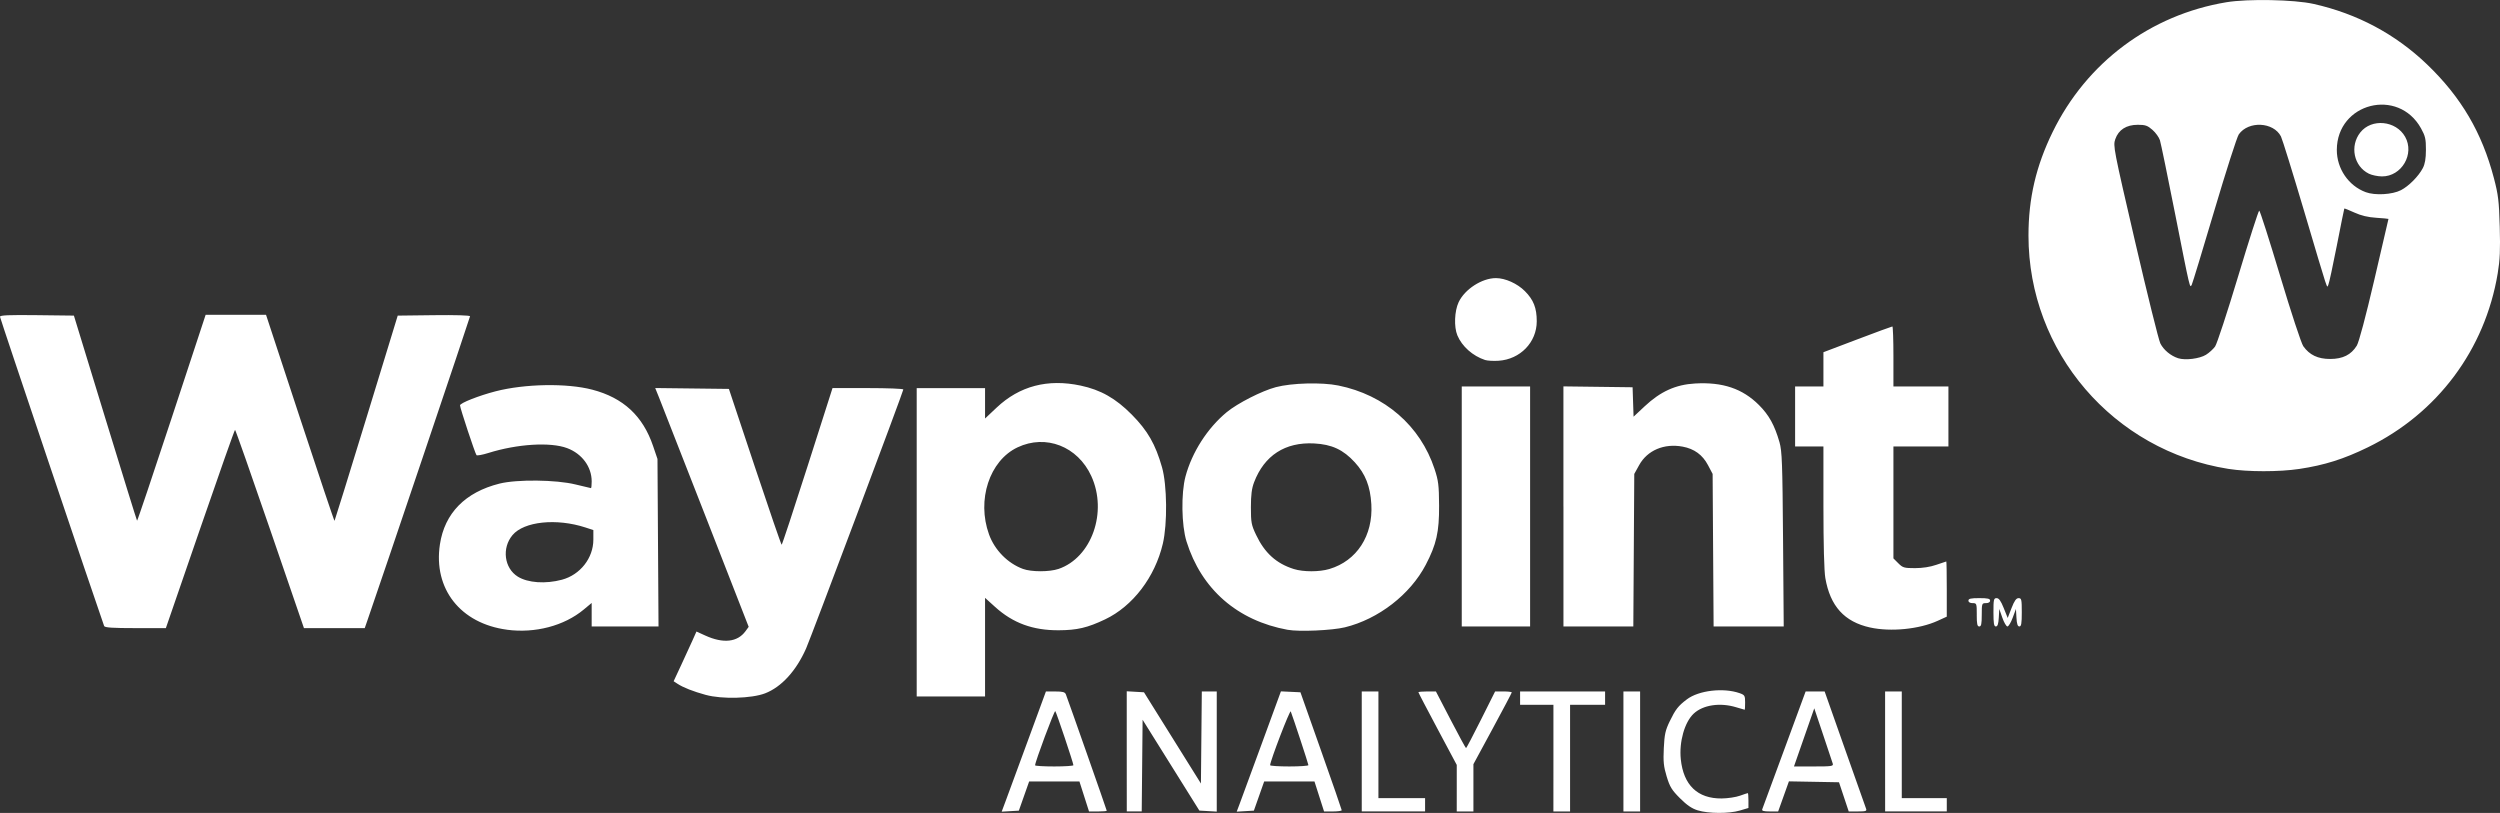 <?xml version="1.0" encoding="UTF-8" standalone="no"?> <!-- Created with Inkscape (http://www.inkscape.org/) --> <svg xmlns="http://www.w3.org/2000/svg" xmlns:svg="http://www.w3.org/2000/svg" width="163.647mm" height="53.212mm" viewBox="0 0 163.647 53.212" version="1.1" id="svg5"><rect x="0" y="0" width="163.647" height="53.212" fill="#333333" stroke="none"/><defs id="defs2"></defs><g id="layer1" transform="translate(-364.118,-192.537)"><path style="fill:#ffffff;stroke-width:0.109" d="m 475.252,245.583 c -0.387,-0.119 -0.709,-0.339 -1.165,-0.794 -0.537,-0.537 -0.665,-0.746 -0.87,-1.421 -0.2,-0.659 -0.232,-0.971 -0.189,-1.857 0.044,-0.906 0.102,-1.169 0.389,-1.762 0.376,-0.776 0.554,-1.004 1.121,-1.433 0.777,-0.589 2.397,-0.778 3.458,-0.404 0.327,0.116 0.355,0.162 0.355,0.605 0,0.264 -0.012,0.48 -0.027,0.479 -0.015,-6.5e-4 -0.268,-0.074 -0.563,-0.164 -1.054,-0.32 -2.164,-0.153 -2.774,0.416 -0.597,0.557 -0.963,1.848 -0.847,2.984 0.174,1.699 1.099,2.587 2.679,2.571 0.393,-0.004 0.929,-0.084 1.191,-0.179 0.263,-0.094 0.496,-0.172 0.518,-0.172 0.022,0 0.041,0.219 0.041,0.487 v 0.487 l -0.565,0.168 c -0.708,0.21 -2.048,0.204 -2.752,-0.012 z m -45.308,-0.606 c 0.141,-0.378 0.792,-2.148 1.447,-3.932 l 1.191,-3.244 0.616,-0.001 c 0.486,-0.001 0.632,0.039 0.691,0.19 0.15,0.38 2.675,7.568 2.675,7.616 0,0.027 -0.261,0.049 -0.58,0.049 h -0.58 l -0.314,-0.982 -0.314,-0.982 h -1.646 -1.646 l -0.337,0.955 -0.337,0.955 -0.562,0.033 -0.562,0.033 z m 4.438,-2.351 c 0,-0.137 -1.113,-3.459 -1.187,-3.541 -0.058,-0.065 -1.322,3.327 -1.322,3.548 0,0.041 0.565,0.075 1.255,0.075 0.69,0 1.255,-0.037 1.255,-0.082 z m 3.491,-0.906 v -3.933 l 0.564,0.033 0.564,0.033 1.864,2.986 1.864,2.986 0.029,-3.014 0.029,-3.014 h 0.489 0.489 v 3.933 3.933 l -0.569,-0.033 -0.569,-0.033 -1.858,-2.973 -1.858,-2.973 -0.029,3 -0.029,3 h -0.489 -0.489 z m 7.396,3.421 c 0.109,-0.288 0.761,-2.06 1.447,-3.936 l 1.249,-3.412 0.639,0.03 0.639,0.03 1.349,3.819 c 0.742,2.1 1.351,3.855 1.353,3.9 0.002,0.045 -0.258,0.082 -0.576,0.082 h -0.58 l -0.314,-0.982 -0.314,-0.982 h -1.646 -1.646 l -0.337,0.955 -0.337,0.955 -0.562,0.033 -0.562,0.033 z m 4.496,-2.519 c 0,-0.078 -1.001,-3.122 -1.156,-3.515 -0.052,-0.132 -1.34,3.223 -1.351,3.519 -0.002,0.045 0.562,0.082 1.252,0.082 0.69,0 1.255,-0.039 1.255,-0.086 z m 3.491,-0.896 v -3.928 h 0.546 0.546 v 3.491 3.491 h 1.527 1.527 v 0.436 0.436 h -2.073 -2.073 z m 6.219,2.404 v -1.523 l -1.255,-2.352 c -0.69,-1.293 -1.255,-2.375 -1.255,-2.404 0,-0.029 0.258,-0.053 0.573,-0.053 l 0.573,6e-5 0.963,1.855 c 0.53,1.02 0.984,1.855 1.009,1.855 0.025,0 0.463,-0.835 0.974,-1.855 l 0.929,-1.855 h 0.545 c 0.3,0 0.545,0.028 0.545,0.063 0,0.035 -0.565,1.106 -1.255,2.38 l -1.255,2.318 v 1.547 1.547 h -0.546 -0.546 z m 6.328,-1.968 v -3.491 h -1.091 -1.091 v -0.436 -0.436 h 2.782 2.782 v 0.436 0.436 h -1.146 -1.146 v 3.491 3.491 h -0.546 -0.546 z m 4.582,-0.436 v -3.928 h 0.546 0.546 v 3.928 3.928 h -0.546 -0.546 z m 9.084,3.791 c 0.029,-0.075 0.68,-1.843 1.448,-3.928 l 1.395,-3.791 h 0.622 0.622 l 1.321,3.745 c 0.726,2.06 1.352,3.827 1.391,3.928 0.06,0.157 -0.014,0.182 -0.533,0.182 h -0.603 l -0.318,-0.955 -0.318,-0.955 -1.639,-0.03 -1.639,-0.03 -0.352,0.985 -0.352,0.985 h -0.548 c -0.394,0 -0.533,-0.038 -0.496,-0.136 z m 4.617,-3 c -0.033,-0.105 -0.319,-0.961 -0.635,-1.903 l -0.574,-1.712 -0.664,1.903 -0.664,1.903 h 1.299 c 1.187,0 1.294,-0.016 1.238,-0.191 z m 3.428,-0.791 v -3.928 h 0.546 0.546 v 3.491 3.491 h 1.473 1.473 v 0.436 0.436 h -2.018 -2.018 z m -77.192,-3.7 c -0.836,-0.23 -1.48,-0.483 -1.862,-0.734 l -0.247,-0.162 0.493,-1.057 c 0.271,-0.582 0.607,-1.314 0.747,-1.627 l 0.254,-0.57 0.58,0.264 c 1.176,0.535 2.103,0.435 2.629,-0.284 l 0.21,-0.287 -2.805,-7.187 c -1.543,-3.953 -2.92,-7.47 -3.06,-7.816 l -0.254,-0.629 2.412,0.029 2.412,0.029 1.699,5.101 c 0.934,2.805 1.724,5.1 1.754,5.1 0.03,-2.2e-4 0.792,-2.308 1.692,-5.128 l 1.637,-5.127 2.318,-2.2e-4 c 1.275,-9e-5 2.318,0.041 2.318,0.091 0,0.131 -6.039,16.218 -6.365,16.954 -0.648,1.466 -1.615,2.524 -2.682,2.936 -0.883,0.341 -2.828,0.393 -3.882,0.103 z m 13.802,-9.992 v -10.092 h 2.237 2.237 v 0.995 0.995 l 0.756,-0.713 c 1.502,-1.417 3.342,-1.9 5.497,-1.443 1.315,0.279 2.3,0.837 3.351,1.899 1.041,1.053 1.55,1.939 1.98,3.45 0.332,1.167 0.359,3.697 0.054,4.998 -0.514,2.191 -1.967,4.095 -3.782,4.958 -1.152,0.548 -1.831,0.707 -3.038,0.712 -1.69,0.008 -2.992,-0.47 -4.159,-1.526 l -0.659,-0.596 v 3.228 3.228 h -2.237 -2.237 z m 9.282,1.745 c 2.17,-0.74 3.225,-3.725 2.148,-6.077 -0.891,-1.947 -2.975,-2.759 -4.829,-1.882 -1.838,0.869 -2.682,3.443 -1.868,5.697 0.371,1.027 1.223,1.894 2.224,2.261 0.55,0.202 1.733,0.202 2.325,3.3e-4 z m -36.103,3.978 c -3.047,-0.408 -4.83,-2.676 -4.389,-5.586 0.309,-2.041 1.656,-3.415 3.9,-3.978 1.141,-0.286 3.717,-0.257 4.98,0.057 0.53,0.132 0.984,0.239 1.009,0.239 0.025,0 0.046,-0.198 0.046,-0.44 0,-0.955 -0.634,-1.815 -1.608,-2.179 -1.094,-0.409 -3.255,-0.276 -5.155,0.318 -0.389,0.122 -0.739,0.186 -0.777,0.143 -0.089,-0.1 -1.079,-3.09 -1.079,-3.26 0,-0.15 1.232,-0.637 2.329,-0.92 1.922,-0.495 4.664,-0.542 6.325,-0.108 2.034,0.531 3.314,1.717 3.985,3.692 l 0.287,0.845 0.034,5.483 0.034,5.482 h -2.188 -2.188 v -0.77 -0.77 l -0.518,0.431 c -1.283,1.068 -3.186,1.568 -5.027,1.322 z m 3.599,-3.273 c 1.196,-0.321 2.056,-1.418 2.056,-2.624 v -0.626 l -0.518,-0.169 c -1.897,-0.618 -4.02,-0.397 -4.773,0.498 -0.714,0.848 -0.545,2.167 0.347,2.72 0.66,0.409 1.813,0.489 2.888,0.201 z m 47.515,3.281 c -3.3,-0.6 -5.659,-2.659 -6.633,-5.79 -0.327,-1.052 -0.359,-3.149 -0.065,-4.25 0.425,-1.587 1.438,-3.166 2.698,-4.207 0.71,-0.586 2.299,-1.395 3.219,-1.639 1.037,-0.275 3.006,-0.327 4.085,-0.108 3.04,0.616 5.367,2.634 6.301,5.463 0.253,0.767 0.289,1.058 0.297,2.4 0.01,1.722 -0.173,2.536 -0.874,3.876 -1.018,1.946 -3.1,3.555 -5.291,4.09 -0.835,0.204 -2.997,0.299 -3.736,0.164 z m 2.718,-3.981 c 1.799,-0.535 2.87,-2.186 2.749,-4.24 -0.069,-1.176 -0.388,-1.984 -1.079,-2.741 -0.759,-0.831 -1.507,-1.178 -2.665,-1.239 -1.895,-0.099 -3.263,0.785 -3.932,2.543 -0.154,0.405 -0.208,0.827 -0.208,1.637 2.1e-4,0.993 0.03,1.155 0.339,1.805 0.562,1.186 1.327,1.878 2.475,2.237 0.62,0.194 1.666,0.193 2.322,-0.002 z m 35.397,3.828 c -1.686,-0.373 -2.613,-1.397 -2.931,-3.24 -0.077,-0.446 -0.124,-2.214 -0.124,-4.664 v -3.946 h -0.927 -0.927 v -1.964 -1.964 h 0.927 0.927 v -1.121 -1.121 l 2.223,-0.843 c 1.223,-0.464 2.254,-0.843 2.291,-0.843 0.037,0 0.068,0.884 0.068,1.964 v 1.964 h 1.8 1.8 v 1.964 1.964 h -1.8 -1.8 v 3.663 3.663 l 0.319,0.319 c 0.293,0.293 0.383,0.319 1.094,0.319 0.495,0 0.999,-0.079 1.396,-0.218 0.341,-0.12 0.635,-0.218 0.652,-0.218 0.017,0 0.031,0.813 0.031,1.806 v 1.806 l -0.591,0.27 c -1.205,0.552 -3.078,0.738 -4.428,0.439 z m -115.597,-0.095 c -0.579,-1.627 -6.818,-20.154 -6.818,-20.247 0,-0.1 0.582,-0.125 2.419,-0.103 l 2.419,0.029 2.049,6.695 c 1.127,3.682 2.065,6.711 2.086,6.732 0.02,0.02 1.039,-3.005 2.263,-6.722 l 2.226,-6.759 h 1.976 1.976 l 2.225,6.762 c 1.224,3.719 2.24,6.747 2.259,6.728 0.019,-0.019 0.957,-3.05 2.086,-6.735 l 2.051,-6.7 2.367,-0.029 c 1.425,-0.018 2.367,0.011 2.367,0.073 0,0.079 -5.845,17.4 -6.714,19.895 l -0.18,0.518 h -1.989 -1.989 l -2.228,-6.49 c -1.225,-3.57 -2.253,-6.49 -2.283,-6.491 -0.03,-4.4e-4 -1.061,2.92 -2.291,6.49 l -2.237,6.49 -1.995,3.3e-4 c -1.497,3.1e-4 -2.007,-0.034 -2.043,-0.136 z m 88.867,-7.828 v -7.856 h 2.237 2.237 v 7.856 7.856 h -2.237 -2.237 z m 6.655,-0.002 v -7.858 l 2.264,0.029 2.264,0.029 0.032,0.963 0.032,0.963 0.725,-0.678 c 1.042,-0.975 2.032,-1.423 3.304,-1.495 1.803,-0.103 3.102,0.335 4.177,1.408 0.659,0.657 1.026,1.322 1.347,2.44 0.164,0.572 0.194,1.372 0.232,6.355 l 0.044,5.701 h -2.295 -2.295 l -0.032,-4.992 -0.032,-4.992 -0.302,-0.572 c -0.357,-0.678 -0.9,-1.074 -1.665,-1.215 -1.21,-0.224 -2.305,0.242 -2.84,1.207 l -0.322,0.581 -0.031,4.992 -0.031,4.992 h -2.287 -2.287 v -7.858 z m 27.058,7.094 c 0,-0.742 -0.008,-0.764 -0.273,-0.764 -0.17,0 -0.273,-0.062 -0.273,-0.164 0,-0.129 0.152,-0.164 0.709,-0.164 0.558,0 0.709,0.035 0.709,0.164 0,0.102 -0.103,0.164 -0.273,0.164 -0.265,0 -0.273,0.022 -0.273,0.764 0,0.606 -0.034,0.764 -0.164,0.764 -0.13,0 -0.164,-0.158 -0.164,-0.764 z m 1.091,-0.164 c 0,-0.837 0.02,-0.927 0.207,-0.927 0.151,0 0.277,0.176 0.466,0.649 l 0.26,0.649 0.252,-0.649 c 0.186,-0.48 0.306,-0.649 0.461,-0.649 0.19,0 0.209,0.086 0.209,0.927 0,0.737 -0.033,0.927 -0.158,0.927 -0.114,0 -0.167,-0.161 -0.191,-0.573 l -0.033,-0.573 -0.212,0.573 c -0.117,0.315 -0.272,0.573 -0.346,0.573 -0.073,0 -0.223,-0.258 -0.333,-0.573 l -0.2,-0.573 -0.033,0.573 c -0.024,0.412 -0.077,0.573 -0.191,0.573 -0.125,0 -0.158,-0.191 -0.158,-0.927 z m 15.384,-9.387 c -7.545,-1.193 -13.091,-7.663 -13.091,-15.271 0,-2.439 0.492,-4.551 1.582,-6.782 2.222,-4.551 6.393,-7.666 11.375,-8.494 1.401,-0.233 4.431,-0.175 5.699,0.109 2.863,0.64 5.364,1.974 7.441,3.967 2.225,2.136 3.591,4.46 4.369,7.437 0.287,1.096 0.335,1.498 0.382,3.183 0.043,1.513 0.014,2.171 -0.133,3.055 -0.83,4.989 -3.942,9.158 -8.495,11.381 -1.585,0.774 -2.84,1.17 -4.491,1.418 -1.319,0.198 -3.375,0.197 -4.637,-0.003 z m -1.473,-7.47 c 0.208,-0.128 0.477,-0.373 0.598,-0.542 0.121,-0.17 0.801,-2.241 1.511,-4.602 0.71,-2.361 1.33,-4.293 1.378,-4.293 0.048,0 0.663,1.923 1.368,4.274 0.723,2.409 1.384,4.417 1.516,4.602 0.409,0.575 0.956,0.835 1.757,0.835 0.828,0 1.375,-0.273 1.744,-0.87 0.141,-0.229 0.577,-1.865 1.151,-4.322 0.508,-2.175 0.924,-3.964 0.924,-3.976 0,-0.012 -0.359,-0.045 -0.797,-0.074 -0.548,-0.035 -0.997,-0.143 -1.435,-0.343 -0.351,-0.161 -0.648,-0.279 -0.659,-0.263 -0.012,0.016 -0.232,1.109 -0.49,2.429 -0.258,1.32 -0.508,2.474 -0.555,2.564 -0.109,0.207 0.059,0.717 -1.574,-4.786 -0.754,-2.542 -1.442,-4.759 -1.528,-4.926 -0.492,-0.951 -2.124,-1.031 -2.759,-0.136 -0.118,0.166 -0.839,2.413 -1.603,4.993 -0.764,2.58 -1.429,4.765 -1.478,4.855 -0.128,0.235 -0.099,0.36 -1.087,-4.637 -0.486,-2.46 -0.934,-4.63 -0.994,-4.822 -0.06,-0.192 -0.28,-0.499 -0.489,-0.682 -0.321,-0.282 -0.468,-0.333 -0.959,-0.333 -0.753,0 -1.261,0.324 -1.476,0.942 -0.15,0.432 -0.115,0.616 1.297,6.706 0.799,3.444 1.542,6.442 1.652,6.662 0.213,0.426 0.68,0.815 1.165,0.971 0.464,0.15 1.404,0.033 1.823,-0.226 z m 12.765,-10.776 c 0.513,-0.265 1.149,-0.906 1.431,-1.444 0.142,-0.271 0.201,-0.62 0.203,-1.2 0.002,-0.704 -0.043,-0.899 -0.32,-1.399 -1.492,-2.694 -5.503,-1.672 -5.513,1.405 -0.004,1.228 0.765,2.353 1.894,2.77 0.61,0.225 1.736,0.161 2.304,-0.132 z m -2.105,-1.08 c -0.984,-0.485 -1.258,-1.807 -0.558,-2.697 0.737,-0.937 2.337,-0.782 2.936,0.284 0.633,1.126 -0.228,2.599 -1.516,2.593 -0.276,-0.001 -0.664,-0.082 -0.861,-0.179 z m -57.849,12.197 c -0.806,-0.264 -1.513,-0.892 -1.813,-1.612 -0.23,-0.55 -0.191,-1.591 0.082,-2.17 0.4,-0.85 1.526,-1.578 2.441,-1.578 0.613,0 1.402,0.355 1.898,0.854 0.566,0.569 0.775,1.099 0.775,1.972 0,1.375 -1.081,2.492 -2.502,2.584 -0.334,0.022 -0.731,-7.6e-4 -0.881,-0.05 z" id="path47953"></path></g></svg> 
